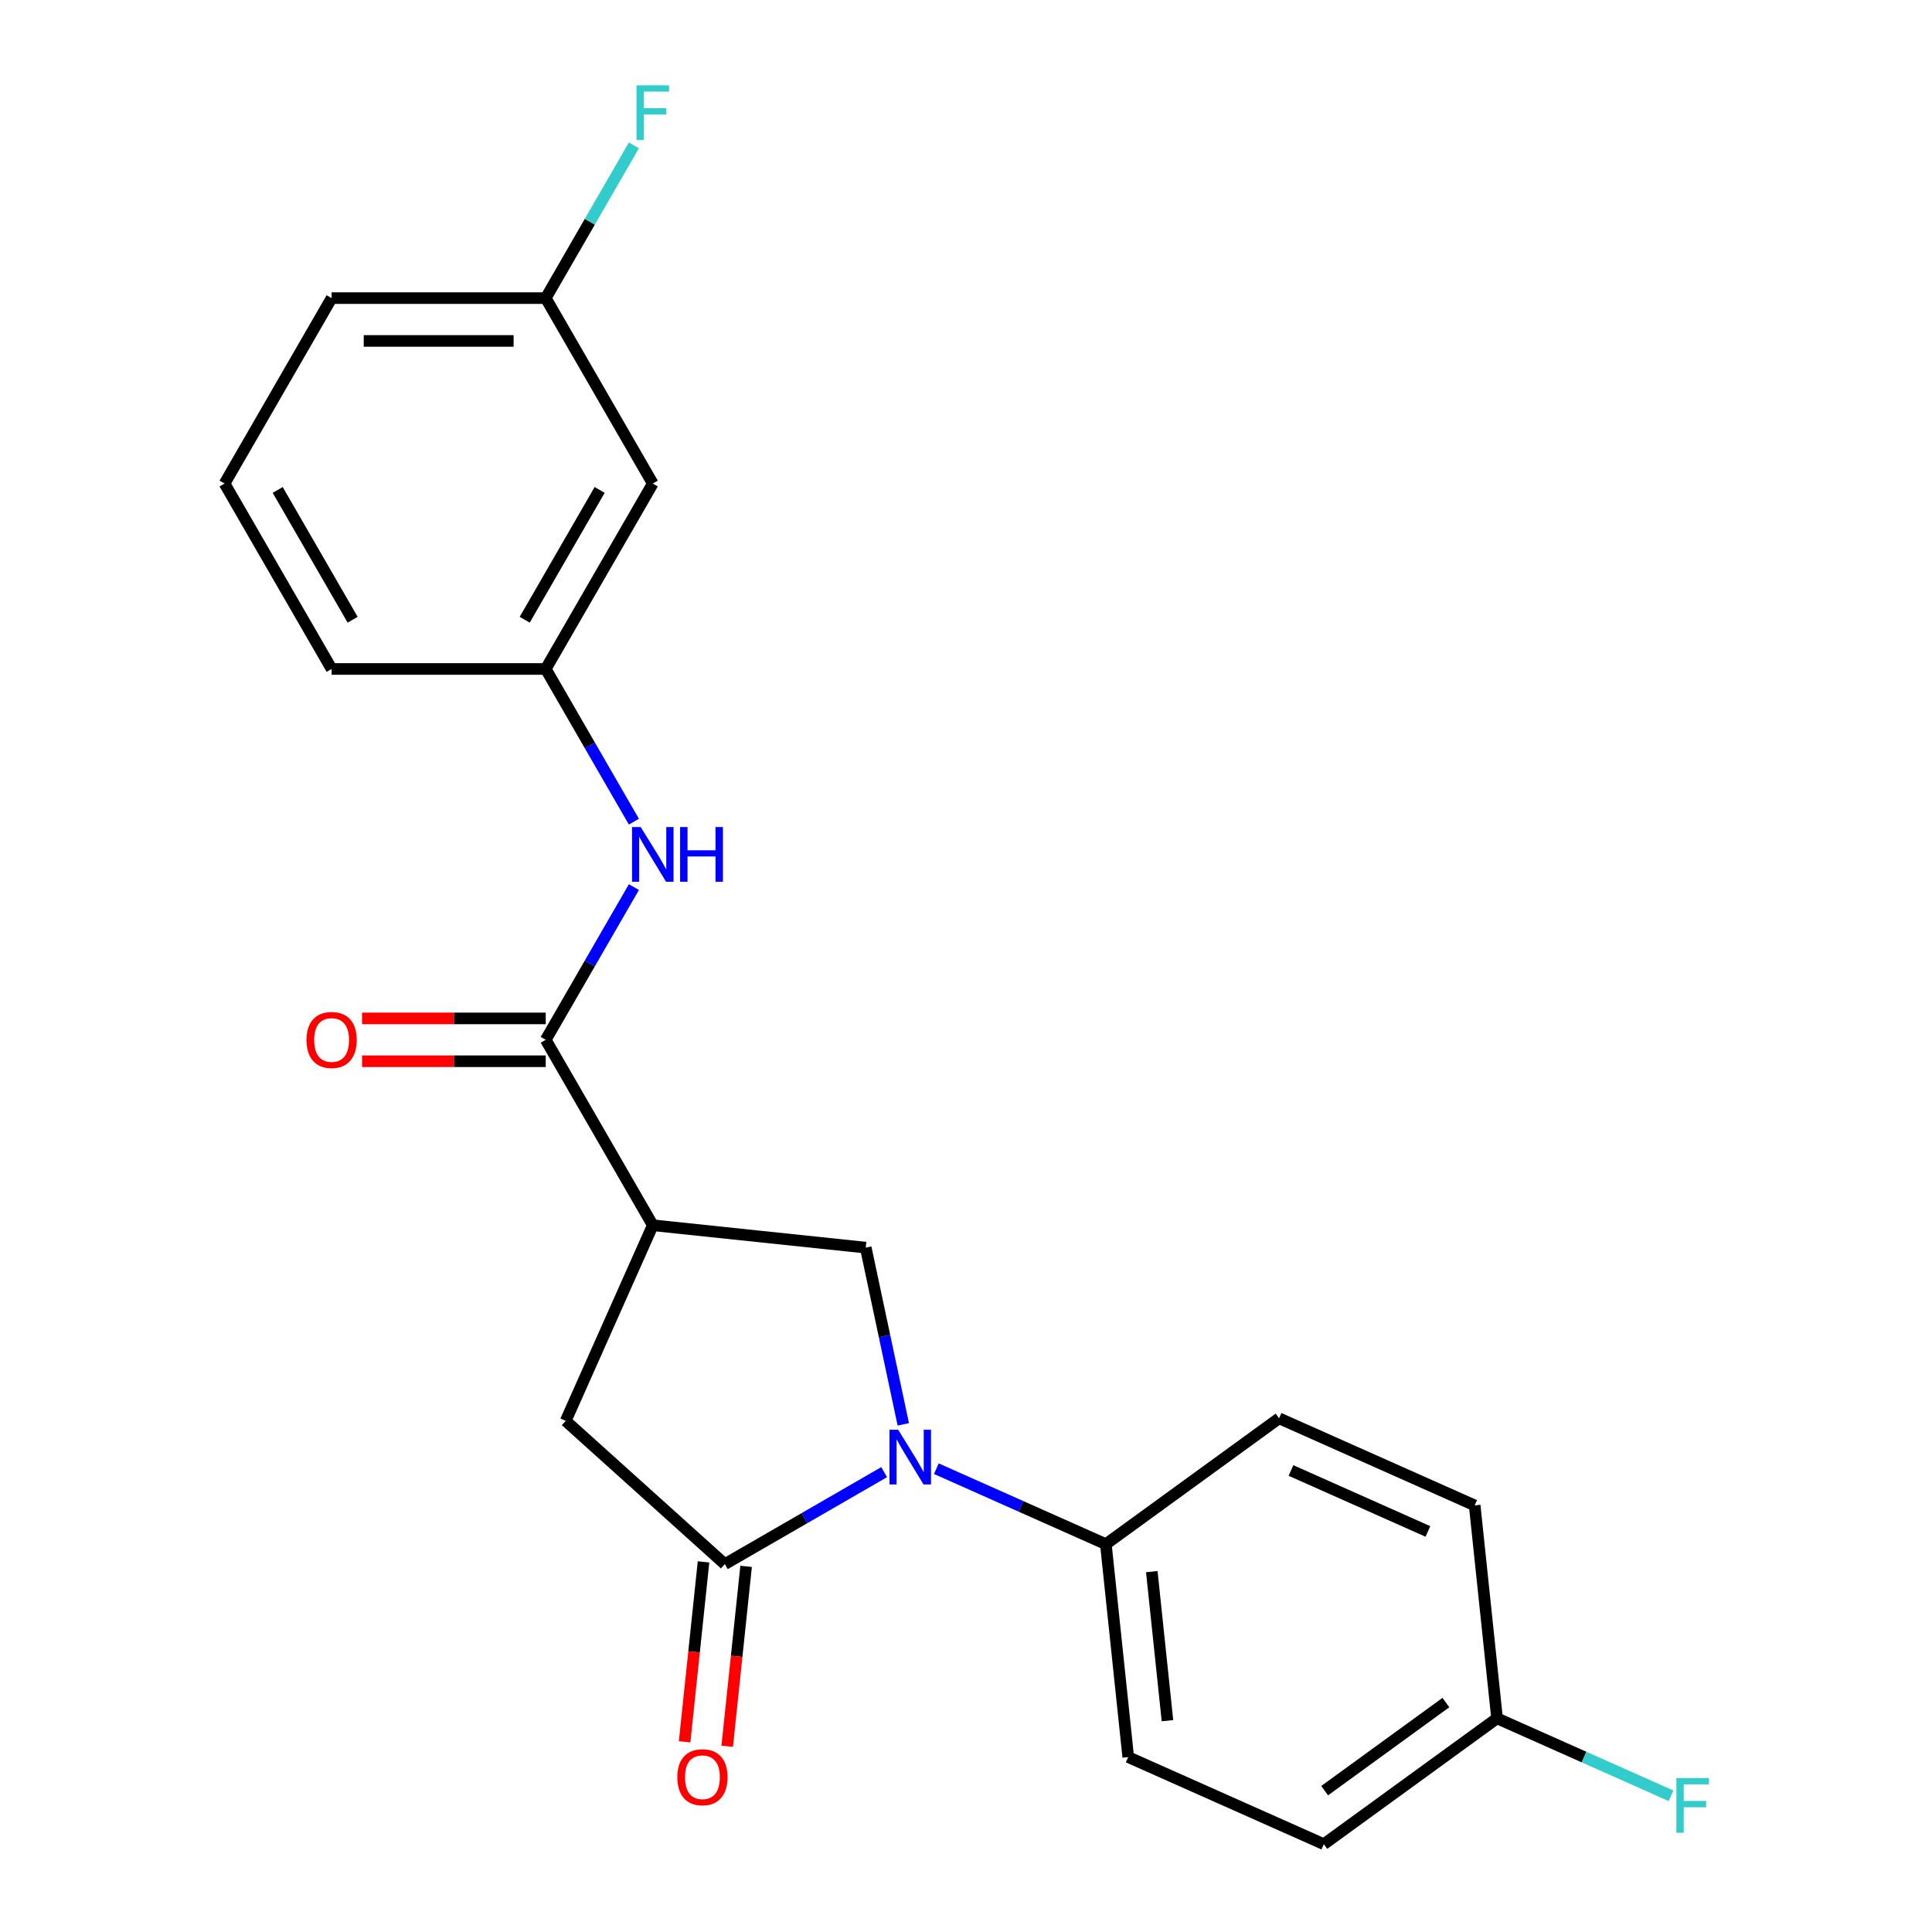 <?xml version='1.0' encoding='iso-8859-1'?>
<svg version='1.1' baseProfile='full'
              xmlns='http://www.w3.org/2000/svg'
                      xmlns:rdkit='http://www.rdkit.org/xml'
                      xmlns:xlink='http://www.w3.org/1999/xlink'
                  xml:space='preserve'
width='1000px' height='1000px' viewBox='0 0 1000 1000'>
<!-- END OF HEADER -->
<rect style='opacity:1.0;fill:#FFFFFF;stroke:none' width='1000' height='1000' x='0' y='0'> </rect>
<path class='bond-0' d='M 457.63,761.975 L 416.397,785.781' style='fill:none;fill-rule:evenodd;stroke:#0000FF;stroke-width:6px;stroke-linecap:butt;stroke-linejoin:miter;stroke-opacity:1' />
<path class='bond-0' d='M 416.397,785.781 L 375.164,809.587' style='fill:none;fill-rule:evenodd;stroke:#000000;stroke-width:6px;stroke-linecap:butt;stroke-linejoin:miter;stroke-opacity:1' />
<path class='bond-3' d='M 467.542,737.244 L 457.821,691.508' style='fill:none;fill-rule:evenodd;stroke:#0000FF;stroke-width:6px;stroke-linecap:butt;stroke-linejoin:miter;stroke-opacity:1' />
<path class='bond-3' d='M 457.821,691.508 L 448.099,645.772' style='fill:none;fill-rule:evenodd;stroke:#000000;stroke-width:6px;stroke-linecap:butt;stroke-linejoin:miter;stroke-opacity:1' />
<path class='bond-6' d='M 484.652,760.19 L 528.518,779.721' style='fill:none;fill-rule:evenodd;stroke:#0000FF;stroke-width:6px;stroke-linecap:butt;stroke-linejoin:miter;stroke-opacity:1' />
<path class='bond-6' d='M 528.518,779.721 L 572.385,799.251' style='fill:none;fill-rule:evenodd;stroke:#000000;stroke-width:6px;stroke-linecap:butt;stroke-linejoin:miter;stroke-opacity:1' />
<path class='bond-4' d='M 375.164,809.587 L 292.805,735.431' style='fill:none;fill-rule:evenodd;stroke:#000000;stroke-width:6px;stroke-linecap:butt;stroke-linejoin:miter;stroke-opacity:1' />
<path class='bond-7' d='M 364.142,808.429 L 359.248,854.992' style='fill:none;fill-rule:evenodd;stroke:#000000;stroke-width:6px;stroke-linecap:butt;stroke-linejoin:miter;stroke-opacity:1' />
<path class='bond-7' d='M 359.248,854.992 L 354.354,901.556' style='fill:none;fill-rule:evenodd;stroke:#FF0000;stroke-width:6px;stroke-linecap:butt;stroke-linejoin:miter;stroke-opacity:1' />
<path class='bond-7' d='M 386.186,810.746 L 381.292,857.309' style='fill:none;fill-rule:evenodd;stroke:#000000;stroke-width:6px;stroke-linecap:butt;stroke-linejoin:miter;stroke-opacity:1' />
<path class='bond-7' d='M 381.292,857.309 L 376.398,903.873' style='fill:none;fill-rule:evenodd;stroke:#FF0000;stroke-width:6px;stroke-linecap:butt;stroke-linejoin:miter;stroke-opacity:1' />
<path class='bond-1' d='M 337.882,634.187 L 448.099,645.772' style='fill:none;fill-rule:evenodd;stroke:#000000;stroke-width:6px;stroke-linecap:butt;stroke-linejoin:miter;stroke-opacity:1' />
<path class='bond-2' d='M 337.882,634.187 L 282.469,538.21' style='fill:none;fill-rule:evenodd;stroke:#000000;stroke-width:6px;stroke-linecap:butt;stroke-linejoin:miter;stroke-opacity:1' />
<path class='bond-22' d='M 337.882,634.187 L 292.805,735.431' style='fill:none;fill-rule:evenodd;stroke:#000000;stroke-width:6px;stroke-linecap:butt;stroke-linejoin:miter;stroke-opacity:1' />
<path class='bond-5' d='M 282.469,538.21 L 305.288,498.687' style='fill:none;fill-rule:evenodd;stroke:#000000;stroke-width:6px;stroke-linecap:butt;stroke-linejoin:miter;stroke-opacity:1' />
<path class='bond-5' d='M 305.288,498.687 L 328.107,459.164' style='fill:none;fill-rule:evenodd;stroke:#0000FF;stroke-width:6px;stroke-linecap:butt;stroke-linejoin:miter;stroke-opacity:1' />
<path class='bond-9' d='M 282.469,527.128 L 234.942,527.128' style='fill:none;fill-rule:evenodd;stroke:#000000;stroke-width:6px;stroke-linecap:butt;stroke-linejoin:miter;stroke-opacity:1' />
<path class='bond-9' d='M 234.942,527.128 L 187.415,527.128' style='fill:none;fill-rule:evenodd;stroke:#FF0000;stroke-width:6px;stroke-linecap:butt;stroke-linejoin:miter;stroke-opacity:1' />
<path class='bond-9' d='M 282.469,549.293 L 234.942,549.293' style='fill:none;fill-rule:evenodd;stroke:#000000;stroke-width:6px;stroke-linecap:butt;stroke-linejoin:miter;stroke-opacity:1' />
<path class='bond-9' d='M 234.942,549.293 L 187.415,549.293' style='fill:none;fill-rule:evenodd;stroke:#FF0000;stroke-width:6px;stroke-linecap:butt;stroke-linejoin:miter;stroke-opacity:1' />
<path class='bond-8' d='M 328.107,425.303 L 305.288,385.779' style='fill:none;fill-rule:evenodd;stroke:#0000FF;stroke-width:6px;stroke-linecap:butt;stroke-linejoin:miter;stroke-opacity:1' />
<path class='bond-8' d='M 305.288,385.779 L 282.469,346.256' style='fill:none;fill-rule:evenodd;stroke:#000000;stroke-width:6px;stroke-linecap:butt;stroke-linejoin:miter;stroke-opacity:1' />
<path class='bond-11' d='M 572.385,799.251 L 583.969,909.469' style='fill:none;fill-rule:evenodd;stroke:#000000;stroke-width:6px;stroke-linecap:butt;stroke-linejoin:miter;stroke-opacity:1' />
<path class='bond-11' d='M 596.166,813.467 L 604.275,890.619' style='fill:none;fill-rule:evenodd;stroke:#000000;stroke-width:6px;stroke-linecap:butt;stroke-linejoin:miter;stroke-opacity:1' />
<path class='bond-12' d='M 572.385,799.251 L 662.044,734.11' style='fill:none;fill-rule:evenodd;stroke:#000000;stroke-width:6px;stroke-linecap:butt;stroke-linejoin:miter;stroke-opacity:1' />
<path class='bond-10' d='M 282.469,346.256 L 337.882,250.279' style='fill:none;fill-rule:evenodd;stroke:#000000;stroke-width:6px;stroke-linecap:butt;stroke-linejoin:miter;stroke-opacity:1' />
<path class='bond-10' d='M 271.586,320.777 L 310.374,253.593' style='fill:none;fill-rule:evenodd;stroke:#000000;stroke-width:6px;stroke-linecap:butt;stroke-linejoin:miter;stroke-opacity:1' />
<path class='bond-20' d='M 282.469,346.256 L 171.644,346.256' style='fill:none;fill-rule:evenodd;stroke:#000000;stroke-width:6px;stroke-linecap:butt;stroke-linejoin:miter;stroke-opacity:1' />
<path class='bond-13' d='M 337.882,250.279 L 282.469,154.302' style='fill:none;fill-rule:evenodd;stroke:#000000;stroke-width:6px;stroke-linecap:butt;stroke-linejoin:miter;stroke-opacity:1' />
<path class='bond-16' d='M 583.969,909.469 L 685.212,954.545' style='fill:none;fill-rule:evenodd;stroke:#000000;stroke-width:6px;stroke-linecap:butt;stroke-linejoin:miter;stroke-opacity:1' />
<path class='bond-15' d='M 662.044,734.11 L 763.287,779.187' style='fill:none;fill-rule:evenodd;stroke:#000000;stroke-width:6px;stroke-linecap:butt;stroke-linejoin:miter;stroke-opacity:1' />
<path class='bond-15' d='M 668.215,761.12 L 739.085,792.674' style='fill:none;fill-rule:evenodd;stroke:#000000;stroke-width:6px;stroke-linecap:butt;stroke-linejoin:miter;stroke-opacity:1' />
<path class='bond-17' d='M 282.469,154.302 L 305.288,114.779' style='fill:none;fill-rule:evenodd;stroke:#000000;stroke-width:6px;stroke-linecap:butt;stroke-linejoin:miter;stroke-opacity:1' />
<path class='bond-17' d='M 305.288,114.779 L 328.107,75.255' style='fill:none;fill-rule:evenodd;stroke:#33CCCC;stroke-width:6px;stroke-linecap:butt;stroke-linejoin:miter;stroke-opacity:1' />
<path class='bond-24' d='M 282.469,154.302 L 171.644,154.302' style='fill:none;fill-rule:evenodd;stroke:#000000;stroke-width:6px;stroke-linecap:butt;stroke-linejoin:miter;stroke-opacity:1' />
<path class='bond-24' d='M 265.845,176.467 L 188.268,176.467' style='fill:none;fill-rule:evenodd;stroke:#000000;stroke-width:6px;stroke-linecap:butt;stroke-linejoin:miter;stroke-opacity:1' />
<path class='bond-14' d='M 774.872,889.404 L 763.287,779.187' style='fill:none;fill-rule:evenodd;stroke:#000000;stroke-width:6px;stroke-linecap:butt;stroke-linejoin:miter;stroke-opacity:1' />
<path class='bond-18' d='M 774.872,889.404 L 819.898,909.451' style='fill:none;fill-rule:evenodd;stroke:#000000;stroke-width:6px;stroke-linecap:butt;stroke-linejoin:miter;stroke-opacity:1' />
<path class='bond-18' d='M 819.898,909.451 L 864.924,929.498' style='fill:none;fill-rule:evenodd;stroke:#33CCCC;stroke-width:6px;stroke-linecap:butt;stroke-linejoin:miter;stroke-opacity:1' />
<path class='bond-23' d='M 774.872,889.404 L 685.212,954.545' style='fill:none;fill-rule:evenodd;stroke:#000000;stroke-width:6px;stroke-linecap:butt;stroke-linejoin:miter;stroke-opacity:1' />
<path class='bond-23' d='M 748.394,881.244 L 685.633,926.842' style='fill:none;fill-rule:evenodd;stroke:#000000;stroke-width:6px;stroke-linecap:butt;stroke-linejoin:miter;stroke-opacity:1' />
<path class='bond-19' d='M 116.232,250.279 L 171.644,346.256' style='fill:none;fill-rule:evenodd;stroke:#000000;stroke-width:6px;stroke-linecap:butt;stroke-linejoin:miter;stroke-opacity:1' />
<path class='bond-19' d='M 143.739,253.593 L 182.528,320.777' style='fill:none;fill-rule:evenodd;stroke:#000000;stroke-width:6px;stroke-linecap:butt;stroke-linejoin:miter;stroke-opacity:1' />
<path class='bond-21' d='M 116.232,250.279 L 171.644,154.302' style='fill:none;fill-rule:evenodd;stroke:#000000;stroke-width:6px;stroke-linecap:butt;stroke-linejoin:miter;stroke-opacity:1' />
<path  class='atom-0' d='M 464.881 740.015
L 474.161 755.015
Q 475.081 756.495, 476.561 759.175
Q 478.041 761.855, 478.121 762.015
L 478.121 740.015
L 481.881 740.015
L 481.881 768.335
L 478.001 768.335
L 468.041 751.935
Q 466.881 750.015, 465.641 747.815
Q 464.441 745.615, 464.081 744.935
L 464.081 768.335
L 460.401 768.335
L 460.401 740.015
L 464.881 740.015
' fill='#0000FF'/>
<path  class='atom-6' d='M 331.622 428.073
L 340.902 443.073
Q 341.822 444.553, 343.302 447.233
Q 344.782 449.913, 344.862 450.073
L 344.862 428.073
L 348.622 428.073
L 348.622 456.393
L 344.742 456.393
L 334.782 439.993
Q 333.622 438.073, 332.382 435.873
Q 331.182 433.673, 330.822 432.993
L 330.822 456.393
L 327.142 456.393
L 327.142 428.073
L 331.622 428.073
' fill='#0000FF'/>
<path  class='atom-6' d='M 352.022 428.073
L 355.862 428.073
L 355.862 440.113
L 370.342 440.113
L 370.342 428.073
L 374.182 428.073
L 374.182 456.393
L 370.342 456.393
L 370.342 443.313
L 355.862 443.313
L 355.862 456.393
L 352.022 456.393
L 352.022 428.073
' fill='#0000FF'/>
<path  class='atom-8' d='M 350.58 919.885
Q 350.58 913.085, 353.94 909.285
Q 357.3 905.485, 363.58 905.485
Q 369.86 905.485, 373.22 909.285
Q 376.58 913.085, 376.58 919.885
Q 376.58 926.765, 373.18 930.685
Q 369.78 934.565, 363.58 934.565
Q 357.34 934.565, 353.94 930.685
Q 350.58 926.805, 350.58 919.885
M 363.58 931.365
Q 367.9 931.365, 370.22 928.485
Q 372.58 925.565, 372.58 919.885
Q 372.58 914.325, 370.22 911.525
Q 367.9 908.685, 363.58 908.685
Q 359.26 908.685, 356.9 911.485
Q 354.58 914.285, 354.58 919.885
Q 354.58 925.605, 356.9 928.485
Q 359.26 931.365, 363.58 931.365
' fill='#FF0000'/>
<path  class='atom-10' d='M 158.644 538.29
Q 158.644 531.49, 162.004 527.69
Q 165.364 523.89, 171.644 523.89
Q 177.924 523.89, 181.284 527.69
Q 184.644 531.49, 184.644 538.29
Q 184.644 545.17, 181.244 549.09
Q 177.844 552.97, 171.644 552.97
Q 165.404 552.97, 162.004 549.09
Q 158.644 545.21, 158.644 538.29
M 171.644 549.77
Q 175.964 549.77, 178.284 546.89
Q 180.644 543.97, 180.644 538.29
Q 180.644 532.73, 178.284 529.93
Q 175.964 527.09, 171.644 527.09
Q 167.324 527.09, 164.964 529.89
Q 162.644 532.69, 162.644 538.29
Q 162.644 544.01, 164.964 546.89
Q 167.324 549.77, 171.644 549.77
' fill='#FF0000'/>
<path  class='atom-18' d='M 329.462 44.165
L 346.302 44.165
L 346.302 47.405
L 333.262 47.405
L 333.262 56.005
L 344.862 56.005
L 344.862 59.285
L 333.262 59.285
L 333.262 72.485
L 329.462 72.485
L 329.462 44.165
' fill='#33CCCC'/>
<path  class='atom-19' d='M 867.695 920.321
L 884.535 920.321
L 884.535 923.561
L 871.495 923.561
L 871.495 932.161
L 883.095 932.161
L 883.095 935.441
L 871.495 935.441
L 871.495 948.641
L 867.695 948.641
L 867.695 920.321
' fill='#33CCCC'/>
</svg>
